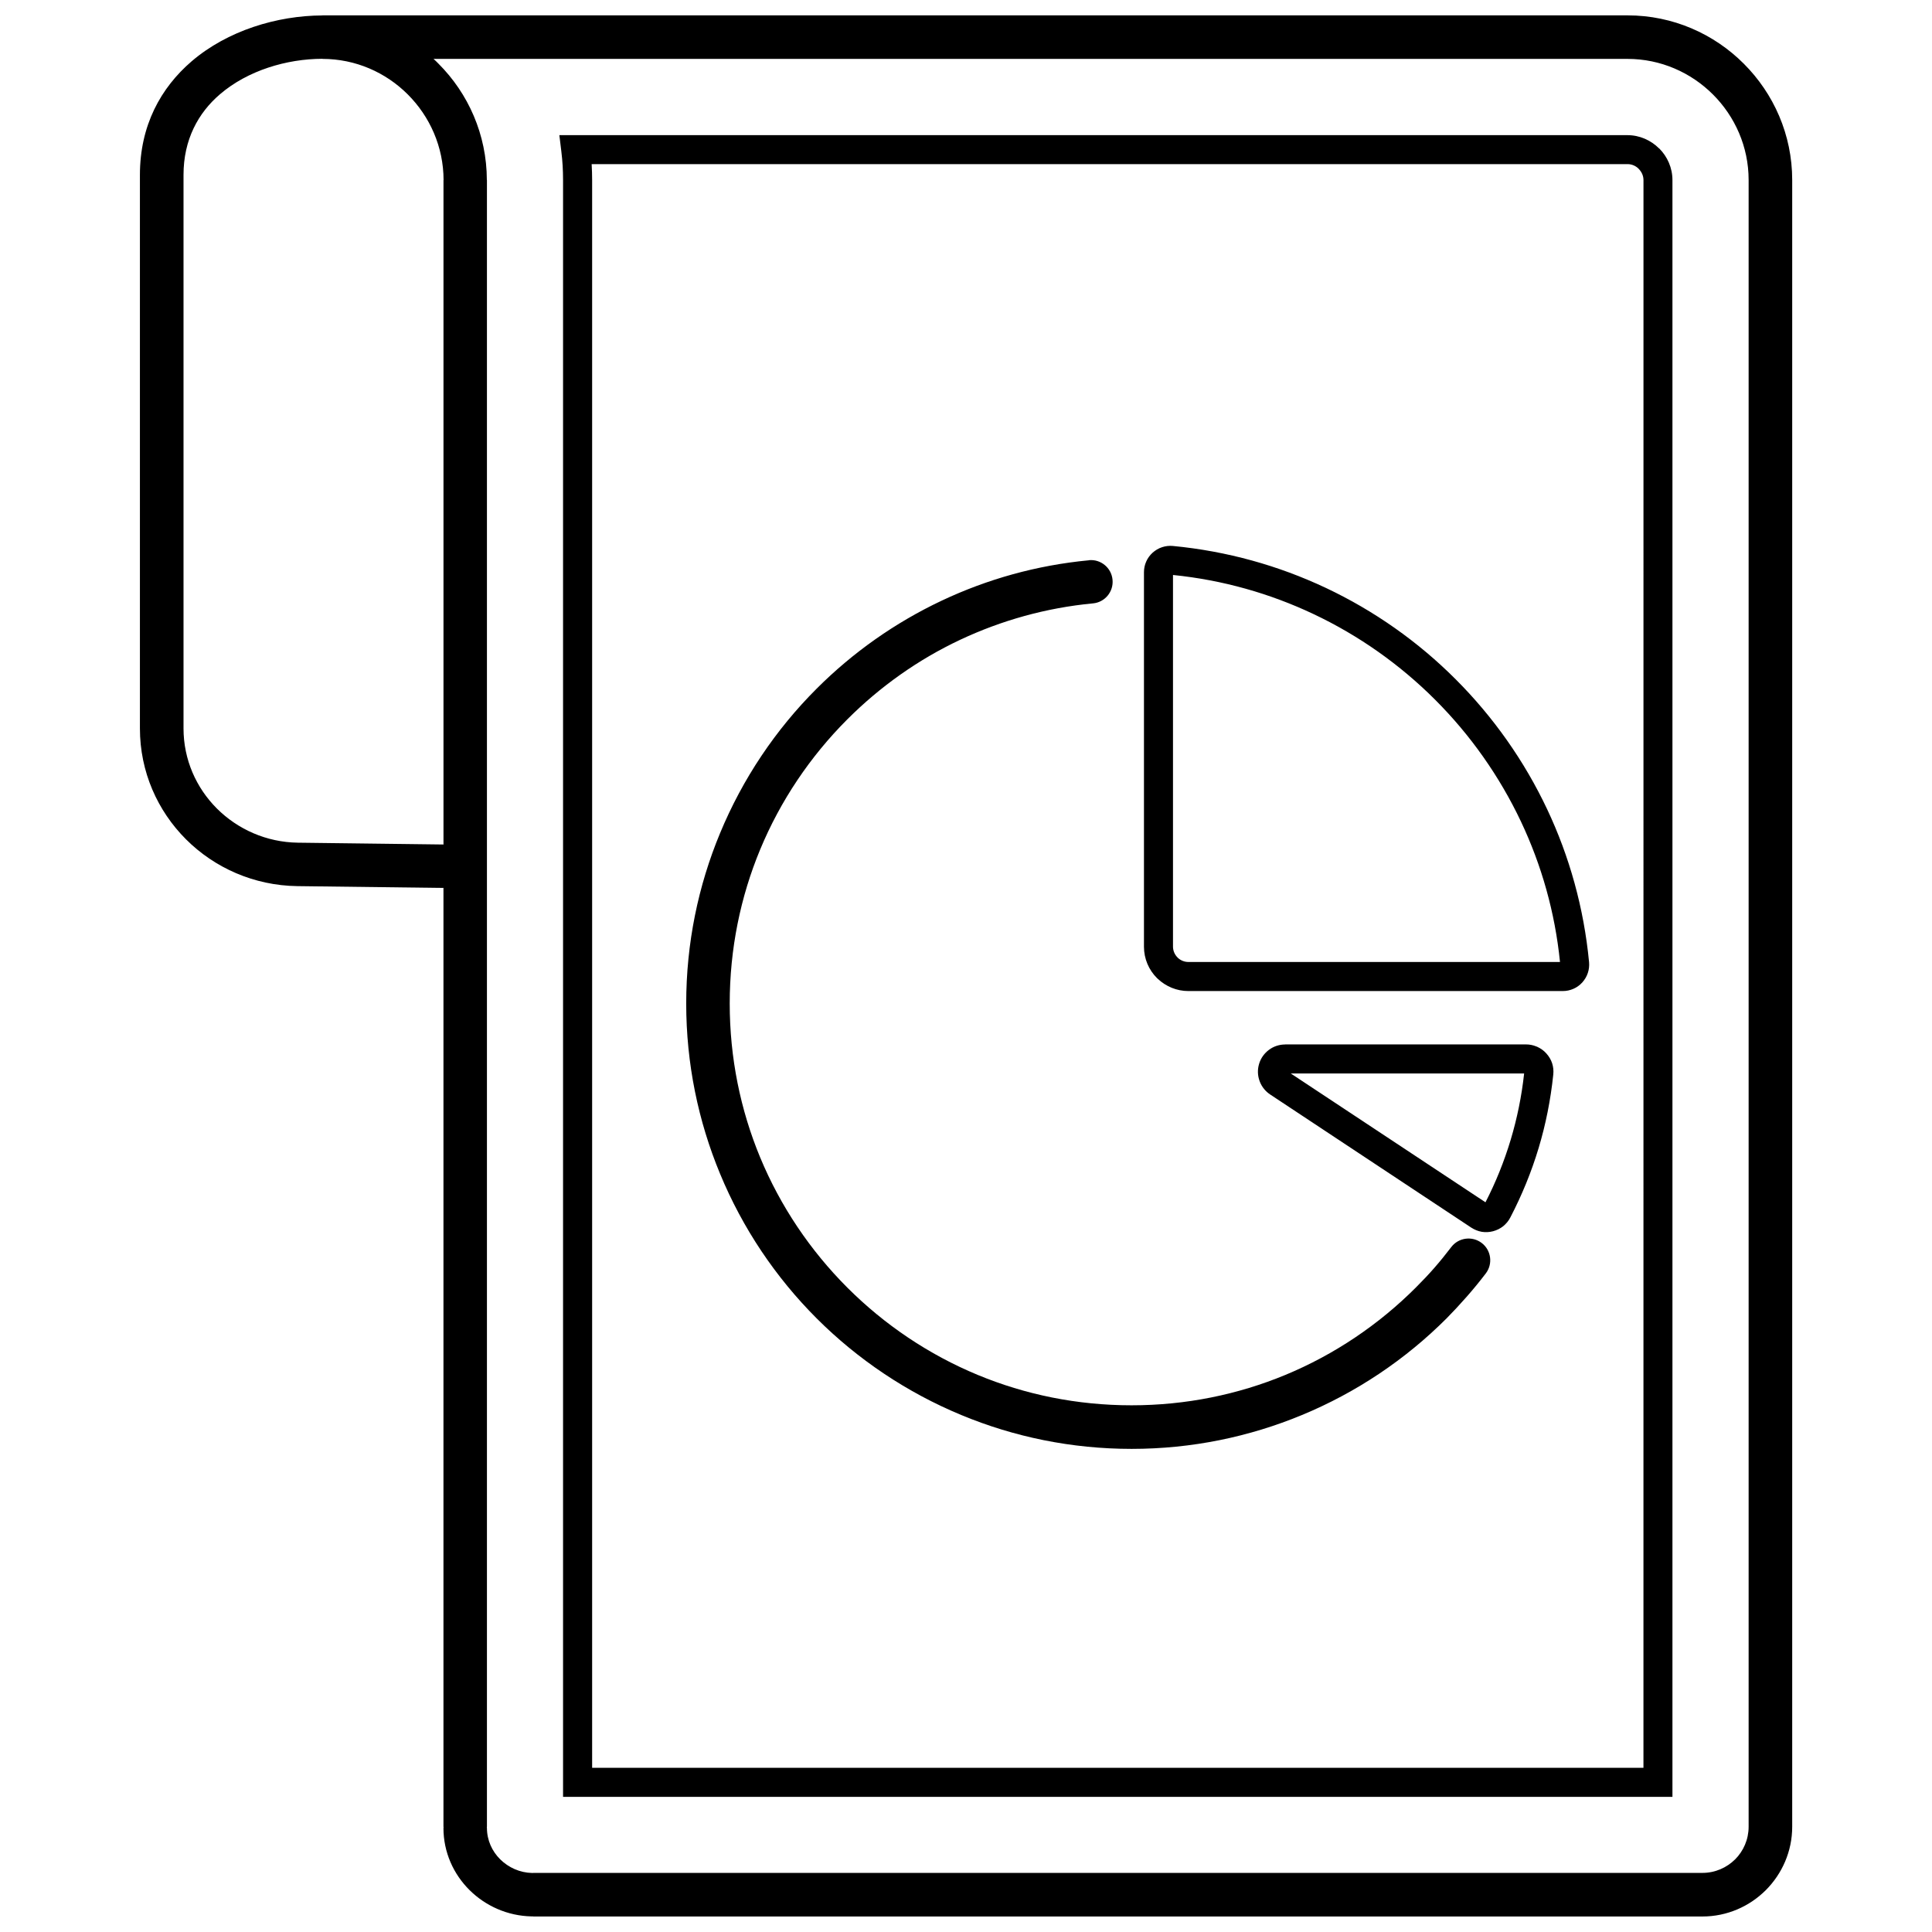 <?xml version="1.0" encoding="UTF-8"?>
<!-- Uploaded to: ICON Repo, www.svgrepo.com, Generator: ICON Repo Mixer Tools -->
<svg width="800px" height="800px" version="1.1" viewBox="144 144 512 512" xmlns="http://www.w3.org/2000/svg">
 <defs>
  <clipPath id="a">
   <path d="m181 148.09h438v503.81h-438z"/>
  </clipPath>
 </defs>
 <g clip-path="url(#a)">
  <path d="m524.34 329.45c-9.332-9.332-20.234-17.051-32.289-22.738-11.488-5.43-24.027-9.004-37.195-10.336v98.48c0 1.113 0.457 2.137 1.199 2.879l0.152 0.152c0.719 0.652 1.68 1.047 2.727 1.047h98.48c-1.328-13.191-4.906-25.703-10.336-37.195-5.691-12.035-13.41-22.957-22.738-32.289zm-262.83 49.863-38.699-0.48c-11.512-0.152-21.977-4.863-29.52-12.406-7.543-7.543-12.211-17.898-12.211-29.391v-146.69c0-13.102 5.539-23.09 13.715-30.109 9.504-8.133 22.633-12.102 34.645-12.145v11.488c-9.484 0.023-19.797 3.098-27.145 9.398-5.777 4.949-9.66 12.035-9.66 21.367v146.69c0 8.285 3.379 15.762 8.828 21.215 5.516 5.516 13.148 8.961 21.496 9.07l38.57 0.48v-176.1h0.023c-0.023-8.809-3.641-16.832-9.484-22.676-5.82-5.82-13.824-9.418-22.633-9.418v-11.535h345.89c12.012 0 22.914 4.906 30.809 12.82 7.914 7.914 12.82 18.816 12.82 30.809v436.4c0 6.539-2.684 12.473-6.977 16.789-4.316 4.316-10.27 7-16.809 7h-309.86l-0.043-0.023h-0.391c-6.367-0.129-12.188-2.769-16.418-6.953-4.273-4.231-6.934-10.051-6.934-16.461l0.023-0.043v-0.285h-0.023v-248.79zm318.03-187.59c0-1.133-0.48-2.18-1.266-2.965v-0.023c-0.762-0.762-1.809-1.242-2.941-1.242h-274.54c0.086 1.484 0.129 2.898 0.129 4.231v420.77h278.61zm4.164-8.395c2.16 2.16 3.512 5.144 3.512 8.395v428.46h-294v-428.46c0-1.375-0.043-2.66-0.109-3.816-0.066-1.223-0.195-2.484-0.348-3.793l-0.523-4.297h283.06c3.227 0 6.215 1.352 8.395 3.531zm20.102 453.45c2.223-2.223 3.598-5.297 3.598-8.676v-436.4c0-8.809-3.621-16.832-9.441-22.652-5.82-5.82-13.844-9.441-22.652-9.441h-316.42c0.457 0.414 0.895 0.828 1.309 1.266 7.891 7.891 12.797 18.793 12.82 30.828h0.023v436.4l-0.023 0.043v0.285h0.023c0 3.227 1.352 6.172 3.512 8.309 2.203 2.18 5.211 3.555 8.48 3.621h0.262v-0.023h309.86c3.379 0 6.434-1.375 8.656-3.574zm-171.23-344.32c3.16-0.305 5.973 2.027 6.258 5.188 0.305 3.16-2.027 5.973-5.188 6.258-12.449 1.176-24.309 4.535-35.168 9.637-11.164 5.254-21.258 12.426-29.914 21.082-9.832 9.832-17.746 21.562-23.133 34.559-5.188 12.516-8.047 26.273-8.047 40.75 0 14.453 2.856 28.211 8.047 40.75 5.387 12.996 13.301 24.723 23.133 34.559 9.832 9.832 21.562 17.746 34.559 23.133 12.516 5.188 26.273 8.047 40.75 8.047 14.453 0 28.211-2.856 40.75-8.047 12.996-5.387 24.723-13.301 34.559-23.133 1.832-1.832 3.465-3.555 4.906-5.211 1.527-1.746 3.031-3.598 4.512-5.539 1.918-2.527 5.539-3.008 8.066-1.09s3.008 5.539 1.09 8.066c-1.57 2.051-3.227 4.098-5.016 6.125-1.875 2.137-3.664 4.055-5.387 5.801-10.859 10.859-23.852 19.621-38.352 25.617-13.934 5.777-29.172 8.961-45.109 8.961-15.961 0-31.199-3.184-45.109-8.961-14.477-5.996-27.492-14.762-38.352-25.617-10.859-10.859-19.621-23.852-25.617-38.352-5.777-13.934-8.961-29.172-8.961-45.109 0-15.961 3.184-31.199 8.961-45.109 5.996-14.477 14.762-27.492 25.617-38.328 9.551-9.551 20.758-17.484 33.16-23.328 12.012-5.668 25.137-9.375 38.984-10.684zm115.36 136.02h-61.875l51.605 34.141c2.703-5.234 4.949-10.793 6.691-16.59 1.699-5.668 2.898-11.535 3.555-17.551zm-63.402-7.695h63.902c0.914 0 1.809 0.176 2.66 0.523l0.285 0.109c0.914 0.414 1.746 1.004 2.422 1.766 0.699 0.785 1.223 1.656 1.527 2.594 0.305 0.938 0.414 1.941 0.305 2.988-0.699 6.715-2.004 13.234-3.879 19.469-1.918 6.387-4.449 12.535-7.5 18.402-0.48 0.938-1.133 1.699-1.898 2.332-0.785 0.609-1.68 1.066-2.684 1.328-1.004 0.262-2.004 0.305-2.988 0.152-0.98-0.176-1.918-0.547-2.789-1.113l-53.285-35.277c-1.242-0.828-2.16-1.961-2.703-3.293l-0.109-0.285c-0.523-1.438-0.59-3.008-0.129-4.535 0.457-1.547 1.395-2.812 2.617-3.727 1.223-0.914 2.727-1.418 4.316-1.418zm10.793-121c12.887 6.082 24.527 14.301 34.449 24.246 9.922 9.922 18.16 21.562 24.246 34.449 5.887 12.473 9.723 26.121 11.098 40.508 0.086 0.98-0.023 1.941-0.328 2.856-0.305 0.938-0.809 1.766-1.461 2.508-0.676 0.742-1.461 1.309-2.356 1.699-0.895 0.391-1.832 0.59-2.836 0.59h-99.223c-3.098 0-5.93-1.223-8.047-3.203-0.086-0.066-0.176-0.152-0.262-0.238-2.137-2.137-3.445-5.078-3.445-8.309v-99.223c0-1.004 0.195-1.941 0.59-2.836 0.391-0.895 0.961-1.68 1.699-2.356 0.742-0.652 1.57-1.156 2.508-1.461 0.914-0.305 1.875-0.414 2.856-0.328 14.367 1.375 28.016 5.211 40.508 11.098z"/>
 </g>
</svg>